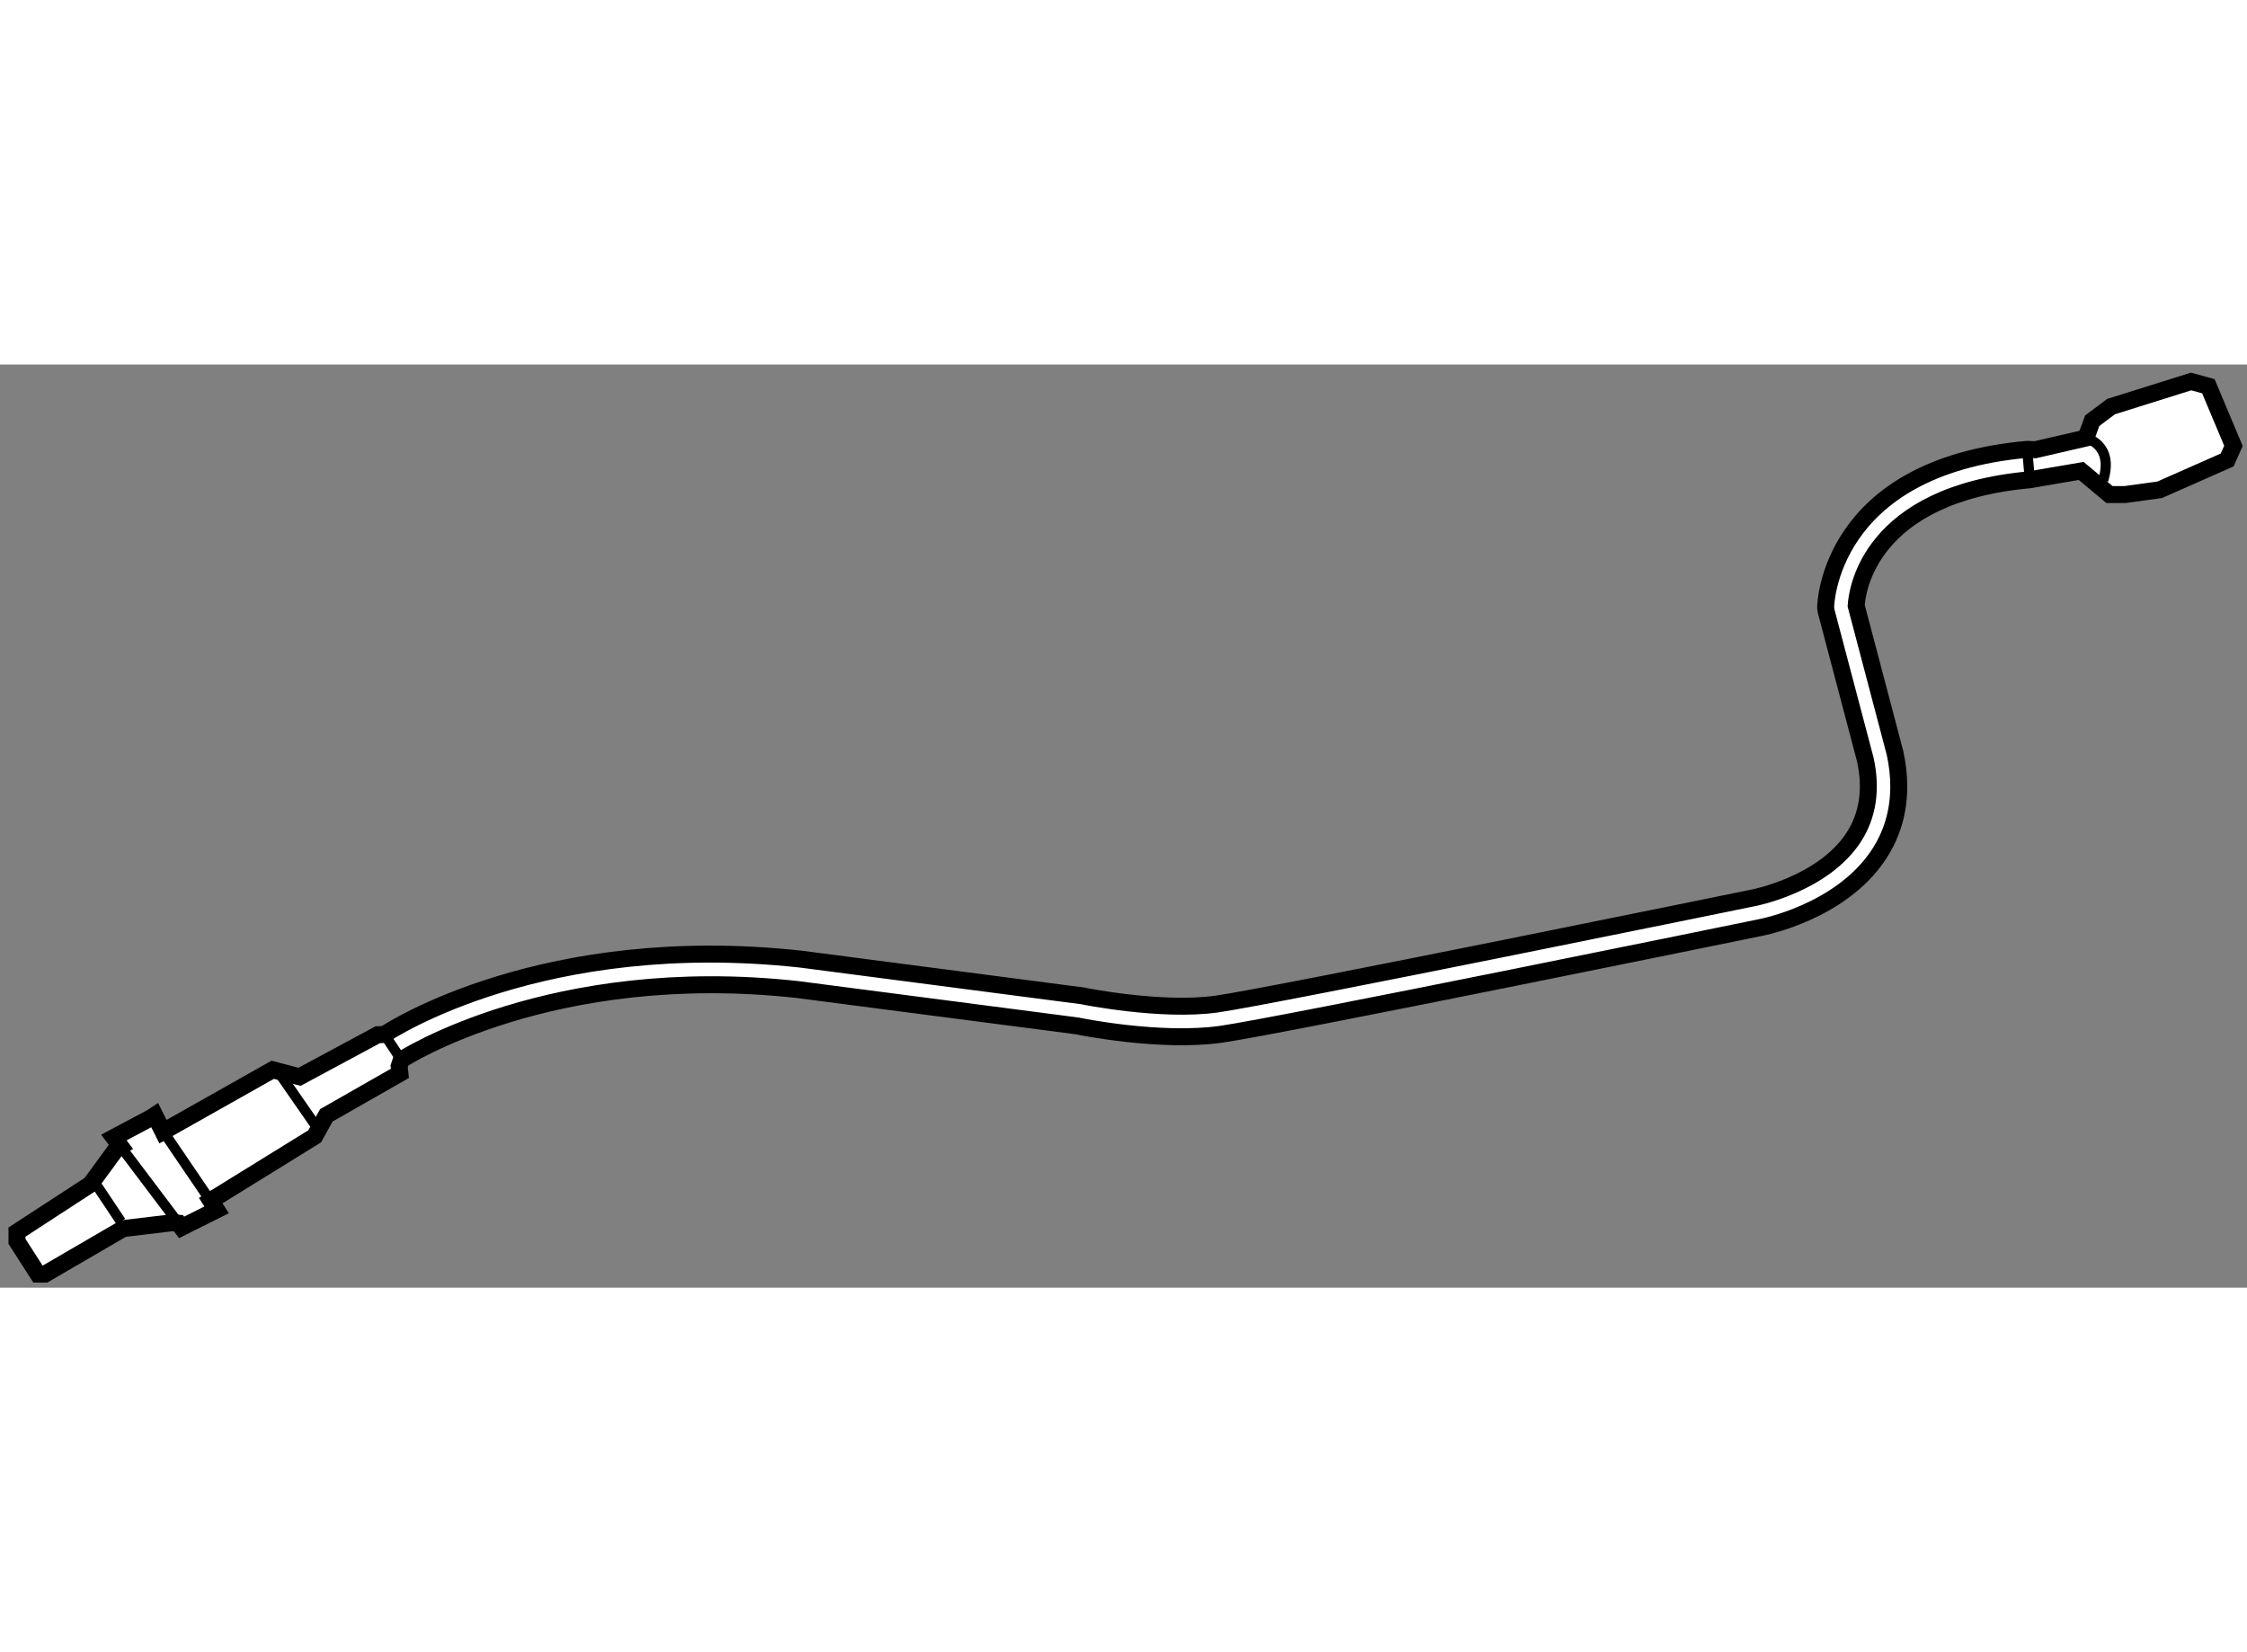 <?xml version="1.0" encoding="utf-8"?>
<!-- Generator: Adobe Illustrator 15.1.0, SVG Export Plug-In . SVG Version: 6.00 Build 0)  -->
<!DOCTYPE svg PUBLIC "-//W3C//DTD SVG 1.1//EN" "http://www.w3.org/Graphics/SVG/1.1/DTD/svg11.dtd">
<svg version="1.1" xmlns="http://www.w3.org/2000/svg" xmlns:xlink="http://www.w3.org/1999/xlink" x="0px" y="0px" width="244.8px"
	 height="180px" viewBox="160.344 151.946 66.214 27.203" enable-background="new 0 0 244.8 180" xml:space="preserve">
	
<rect x="160.344" y="151.946" width="66.214" height="27.203" fill="#808080" stroke="none"/>
	
<g><path fill="#FFFFFF" stroke="#000000" stroke-width="0.5" d="M166.727,176.856l-1.032,0.516l-0.091-0.122l-0.184-0.015
			l-1.445,0.172l-2.306,1.342h-0.206l-0.619-0.965v-0.273l2.168-1.412l0.756-1.033l0.13-0.078l-0.198-0.264l1.102-0.586l0.103-0.068
			l0.241,0.482l3.234-1.824l0.791,0.207l2.305-1.24l0.197-0.008c0.188-0.125,4.68-3.051,12.275-2.219l8.285,1.08
			c0.022,0.006,2.34,0.475,3.973,0.242c1.699-0.242,15.677-3.102,15.826-3.133c0.021-0.004,2.016-0.395,2.922-1.76
			c0.429-0.648,0.549-1.43,0.357-2.307l-1.154-4.373l-0.016-0.115c0-0.041,0.069-4.131,5.939-4.656l0.234,0.011l1.496-0.345
			l0.187-0.51l0.554-0.416l2.359-0.74l0.509,0.139l0.739,1.758l-0.186,0.416l-1.989,0.879l-1.016,0.139h-0.463l-0.832-0.695
			l-1.233,0.21l-0.28,0.05c-4.748,0.426-5.093,3.285-5.118,3.711c0.033,0.127,1.142,4.33,1.142,4.33c0.077,0.344,0.113,0.68,0.113,1
			c0,0.742-0.2,1.418-0.598,2.016c-1.12,1.684-3.406,2.125-3.494,2.141c-0.577,0.119-14.146,2.895-15.873,3.141
			c-1.79,0.256-4.181-0.23-4.247-0.246l-8.245-1.072c-7.241-0.795-11.626,2.045-11.67,2.074l-0.063,0.189l0.022,0.207l-2.168,1.238
			l-0.344,0.619l-3.063,1.893L166.727,176.856z"></path><line fill="none" stroke="#000000" stroke-width="0.3" x1="220.159" y1="155.341" x2="220.08" y2="154.446"></line><line fill="none" stroke="#000000" stroke-width="0.3" x1="164.981" y1="174.288" x2="166.727" y2="176.856"></line><line fill="none" stroke="#000000" stroke-width="0.3" x1="164.903" y1="174.173" x2="164.981" y2="174.288"></line><line fill="none" stroke="#000000" stroke-width="0.3" x1="163.148" y1="176.065" x2="163.906" y2="177.2"></line><line fill="none" stroke="#000000" stroke-width="0.3" x1="168.551" y1="172.796" x2="169.721" y2="174.481"></line><line fill="none" stroke="#000000" stroke-width="0.3" x1="165.604" y1="177.25" x2="163.897" y2="174.987"></line><line fill="none" stroke="#000000" stroke-width="0.3" x1="171.672" y1="171.687" x2="172.169" y2="172.435"></line><path fill="none" stroke="#000000" stroke-width="0.3" d="M221.811,154.112c0,0,0.834,0.184,0.51,1.246"></path></g>


</svg>
